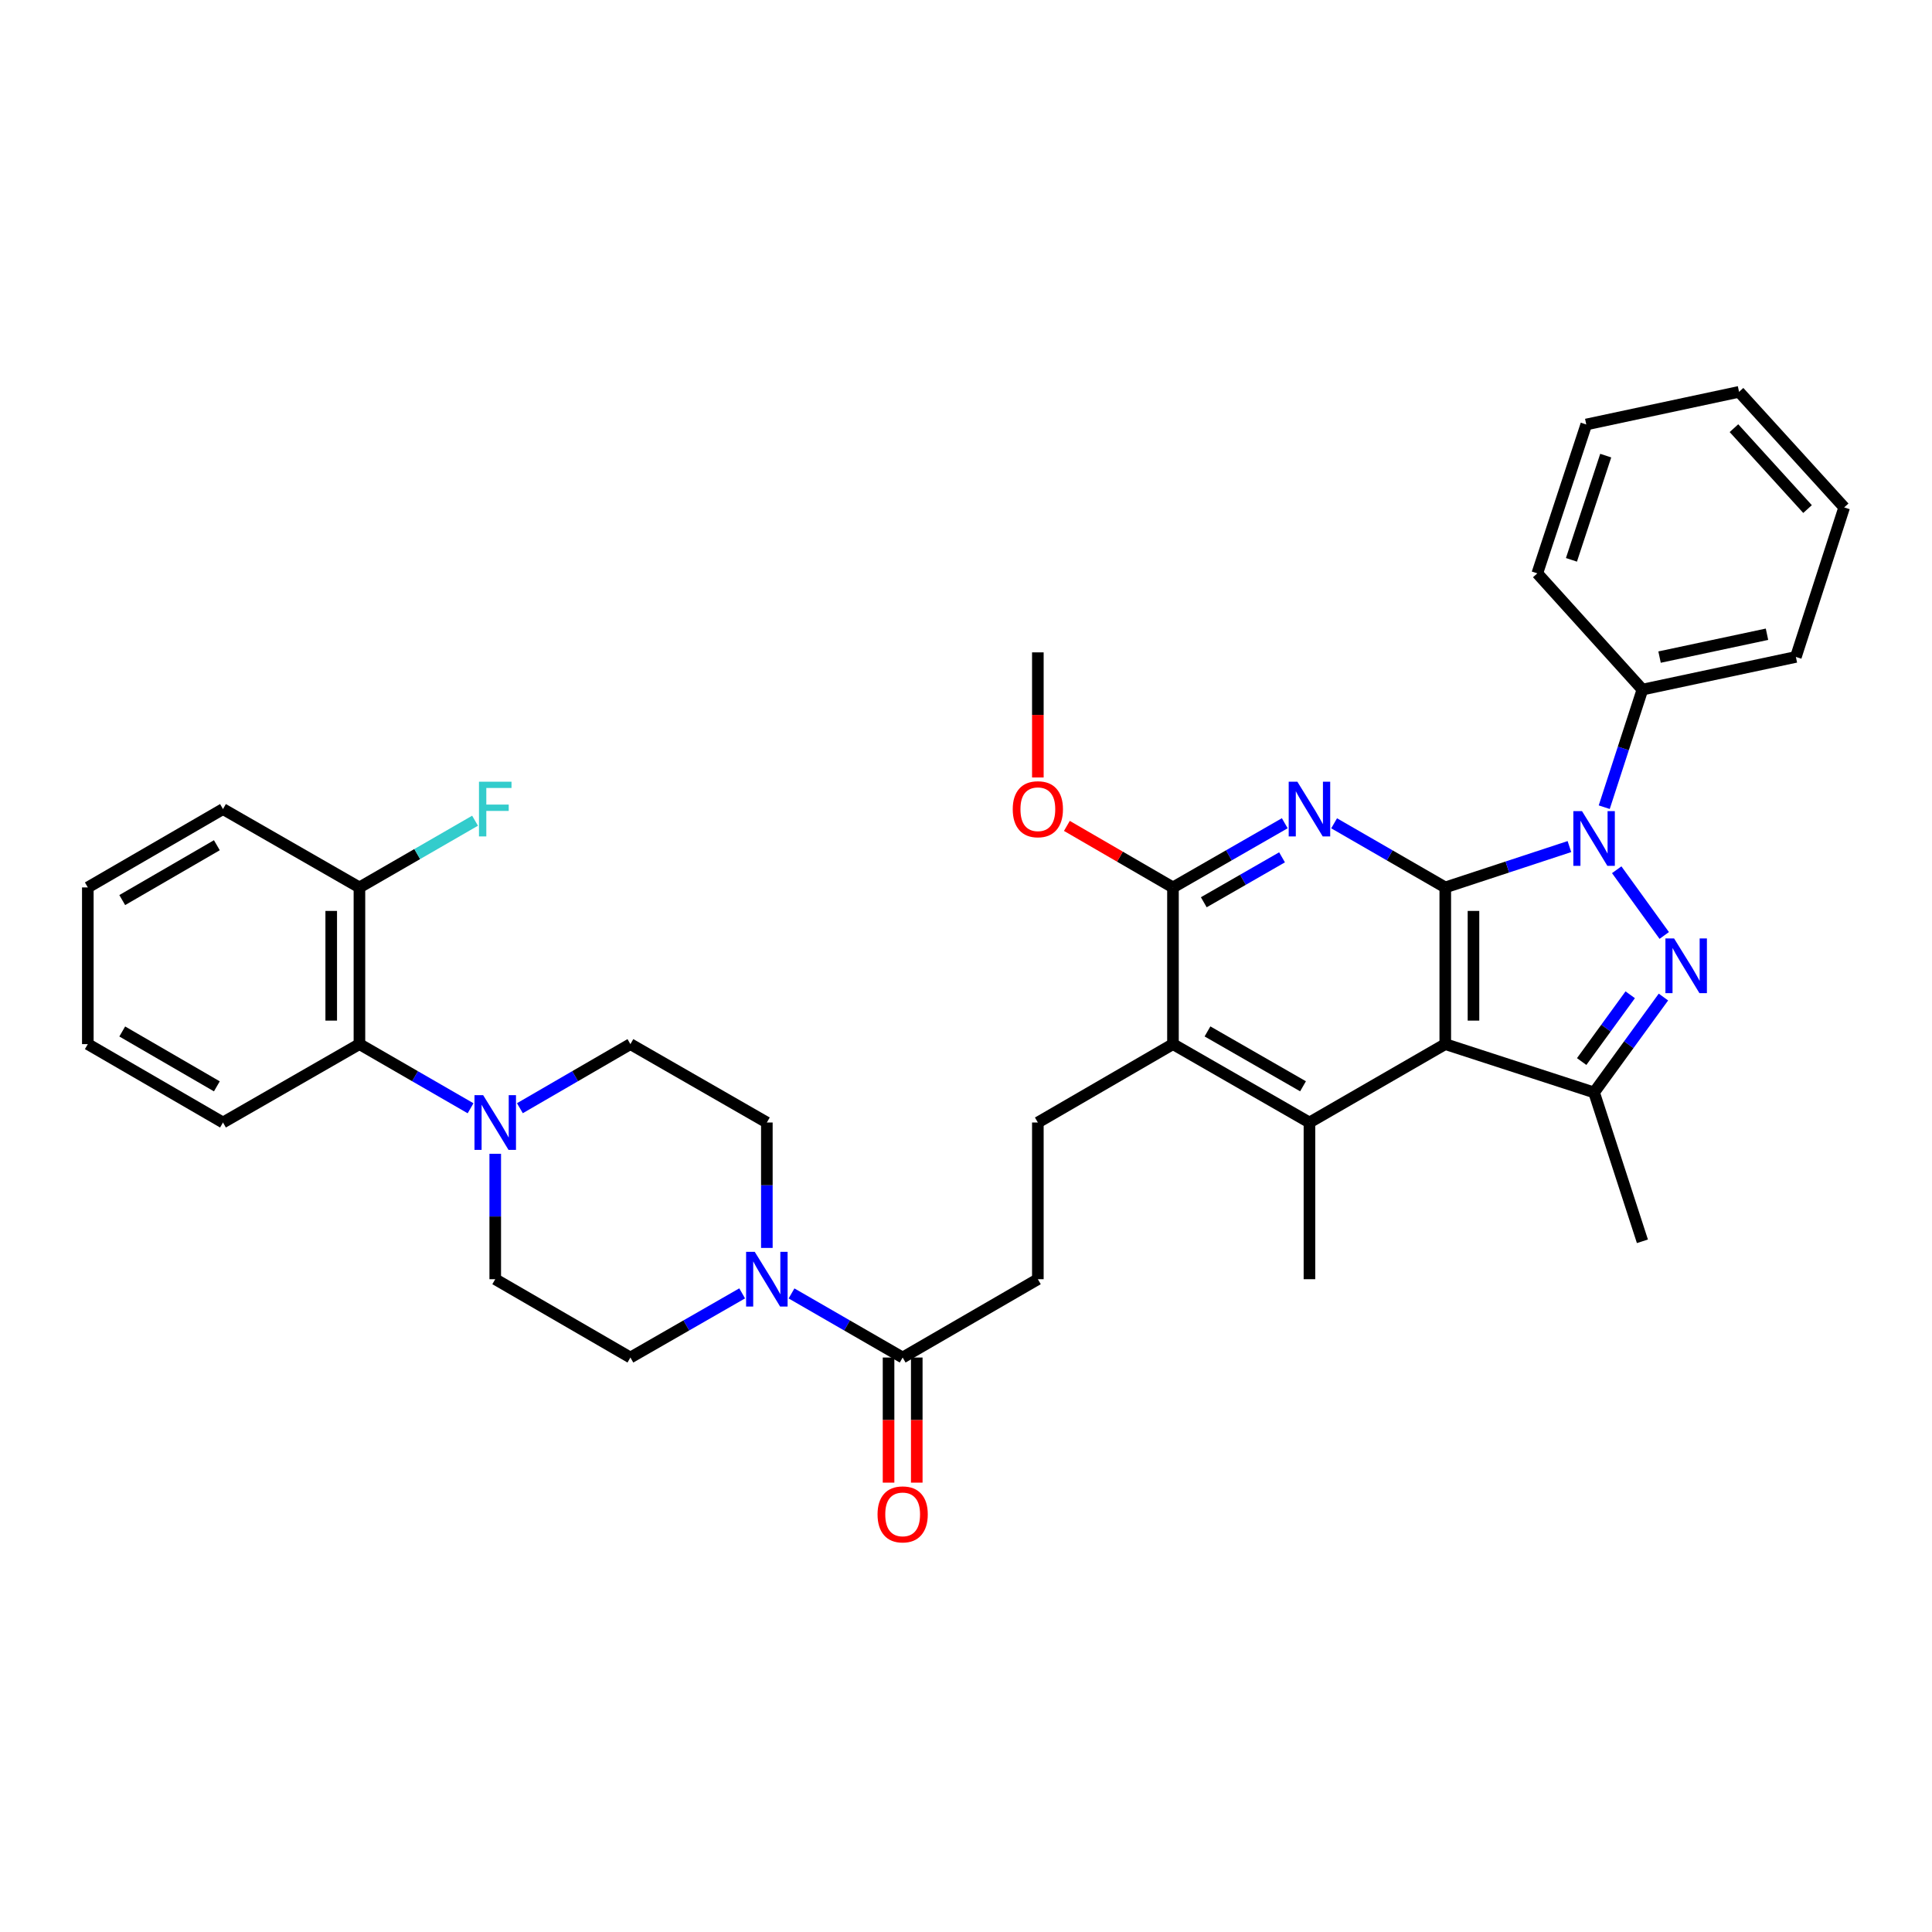 <?xml version='1.0' encoding='iso-8859-1'?>
<svg version='1.1' baseProfile='full'
              xmlns='http://www.w3.org/2000/svg'
                      xmlns:rdkit='http://www.rdkit.org/xml'
                      xmlns:xlink='http://www.w3.org/1999/xlink'
                  xml:space='preserve'
width='1000px' height='1000px' viewBox='0 0 1000 1000'>
<!-- END OF HEADER -->
<rect style='opacity:1.0;fill:#FFFFFF;stroke:none' width='1000' height='1000' x='0' y='0'> </rect>
<path class='bond-0' d='M 748.07,459.329 L 780.2,448.759' style='fill:none;fill-rule:evenodd;stroke:#000000;stroke-width:6px;stroke-linecap:butt;stroke-linejoin:miter;stroke-opacity:1' />
<path class='bond-0' d='M 780.2,448.759 L 812.329,438.189' style='fill:none;fill-rule:evenodd;stroke:#0000FF;stroke-width:6px;stroke-linecap:butt;stroke-linejoin:miter;stroke-opacity:1' />
<path class='bond-1' d='M 748.07,459.329 L 748.07,540.434' style='fill:none;fill-rule:evenodd;stroke:#000000;stroke-width:6px;stroke-linecap:butt;stroke-linejoin:miter;stroke-opacity:1' />
<path class='bond-1' d='M 762.671,471.494 L 762.671,528.268' style='fill:none;fill-rule:evenodd;stroke:#000000;stroke-width:6px;stroke-linecap:butt;stroke-linejoin:miter;stroke-opacity:1' />
<path class='bond-3' d='M 748.07,459.329 L 719.304,442.733' style='fill:none;fill-rule:evenodd;stroke:#000000;stroke-width:6px;stroke-linecap:butt;stroke-linejoin:miter;stroke-opacity:1' />
<path class='bond-3' d='M 719.304,442.733 L 690.538,426.138' style='fill:none;fill-rule:evenodd;stroke:#0000FF;stroke-width:6px;stroke-linecap:butt;stroke-linejoin:miter;stroke-opacity:1' />
<path class='bond-2' d='M 836.808,450.182 L 861.407,484.192' style='fill:none;fill-rule:evenodd;stroke:#0000FF;stroke-width:6px;stroke-linecap:butt;stroke-linejoin:miter;stroke-opacity:1' />
<path class='bond-13' d='M 830.35,417.803 L 840.231,387.367' style='fill:none;fill-rule:evenodd;stroke:#0000FF;stroke-width:6px;stroke-linecap:butt;stroke-linejoin:miter;stroke-opacity:1' />
<path class='bond-13' d='M 840.231,387.367 L 850.111,356.931' style='fill:none;fill-rule:evenodd;stroke:#000000;stroke-width:6px;stroke-linecap:butt;stroke-linejoin:miter;stroke-opacity:1' />
<path class='bond-4' d='M 748.07,540.434 L 825.096,565.45' style='fill:none;fill-rule:evenodd;stroke:#000000;stroke-width:6px;stroke-linecap:butt;stroke-linejoin:miter;stroke-opacity:1' />
<path class='bond-5' d='M 748.07,540.434 L 677.769,581.007' style='fill:none;fill-rule:evenodd;stroke:#000000;stroke-width:6px;stroke-linecap:butt;stroke-linejoin:miter;stroke-opacity:1' />
<path class='bond-35' d='M 860.992,516.072 L 843.044,540.761' style='fill:none;fill-rule:evenodd;stroke:#0000FF;stroke-width:6px;stroke-linecap:butt;stroke-linejoin:miter;stroke-opacity:1' />
<path class='bond-35' d='M 843.044,540.761 L 825.096,565.45' style='fill:none;fill-rule:evenodd;stroke:#000000;stroke-width:6px;stroke-linecap:butt;stroke-linejoin:miter;stroke-opacity:1' />
<path class='bond-35' d='M 843.798,514.893 L 831.234,532.176' style='fill:none;fill-rule:evenodd;stroke:#0000FF;stroke-width:6px;stroke-linecap:butt;stroke-linejoin:miter;stroke-opacity:1' />
<path class='bond-35' d='M 831.234,532.176 L 818.671,549.458' style='fill:none;fill-rule:evenodd;stroke:#000000;stroke-width:6px;stroke-linecap:butt;stroke-linejoin:miter;stroke-opacity:1' />
<path class='bond-6' d='M 664.993,426.107 L 636.06,442.718' style='fill:none;fill-rule:evenodd;stroke:#0000FF;stroke-width:6px;stroke-linecap:butt;stroke-linejoin:miter;stroke-opacity:1' />
<path class='bond-6' d='M 636.06,442.718 L 607.127,459.329' style='fill:none;fill-rule:evenodd;stroke:#000000;stroke-width:6px;stroke-linecap:butt;stroke-linejoin:miter;stroke-opacity:1' />
<path class='bond-6' d='M 663.582,443.752 L 643.329,455.38' style='fill:none;fill-rule:evenodd;stroke:#0000FF;stroke-width:6px;stroke-linecap:butt;stroke-linejoin:miter;stroke-opacity:1' />
<path class='bond-6' d='M 643.329,455.38 L 623.076,467.007' style='fill:none;fill-rule:evenodd;stroke:#000000;stroke-width:6px;stroke-linecap:butt;stroke-linejoin:miter;stroke-opacity:1' />
<path class='bond-24' d='M 825.096,565.45 L 850.111,642.492' style='fill:none;fill-rule:evenodd;stroke:#000000;stroke-width:6px;stroke-linecap:butt;stroke-linejoin:miter;stroke-opacity:1' />
<path class='bond-23' d='M 677.769,581.007 L 677.769,662.113' style='fill:none;fill-rule:evenodd;stroke:#000000;stroke-width:6px;stroke-linecap:butt;stroke-linejoin:miter;stroke-opacity:1' />
<path class='bond-36' d='M 677.769,581.007 L 607.127,540.434' style='fill:none;fill-rule:evenodd;stroke:#000000;stroke-width:6px;stroke-linecap:butt;stroke-linejoin:miter;stroke-opacity:1' />
<path class='bond-36' d='M 674.444,562.261 L 624.995,533.859' style='fill:none;fill-rule:evenodd;stroke:#000000;stroke-width:6px;stroke-linecap:butt;stroke-linejoin:miter;stroke-opacity:1' />
<path class='bond-7' d='M 607.127,459.329 L 607.127,540.434' style='fill:none;fill-rule:evenodd;stroke:#000000;stroke-width:6px;stroke-linecap:butt;stroke-linejoin:miter;stroke-opacity:1' />
<path class='bond-21' d='M 607.127,459.329 L 579.669,443.406' style='fill:none;fill-rule:evenodd;stroke:#000000;stroke-width:6px;stroke-linecap:butt;stroke-linejoin:miter;stroke-opacity:1' />
<path class='bond-21' d='M 579.669,443.406 L 552.212,427.483' style='fill:none;fill-rule:evenodd;stroke:#FF0000;stroke-width:6px;stroke-linecap:butt;stroke-linejoin:miter;stroke-opacity:1' />
<path class='bond-12' d='M 607.127,540.434 L 537.191,581.007' style='fill:none;fill-rule:evenodd;stroke:#000000;stroke-width:6px;stroke-linecap:butt;stroke-linejoin:miter;stroke-opacity:1' />
<path class='bond-8' d='M 409.689,669.477 L 438.452,686.065' style='fill:none;fill-rule:evenodd;stroke:#0000FF;stroke-width:6px;stroke-linecap:butt;stroke-linejoin:miter;stroke-opacity:1' />
<path class='bond-8' d='M 438.452,686.065 L 467.214,702.654' style='fill:none;fill-rule:evenodd;stroke:#000000;stroke-width:6px;stroke-linecap:butt;stroke-linejoin:miter;stroke-opacity:1' />
<path class='bond-15' d='M 384.145,669.447 L 355.22,686.05' style='fill:none;fill-rule:evenodd;stroke:#0000FF;stroke-width:6px;stroke-linecap:butt;stroke-linejoin:miter;stroke-opacity:1' />
<path class='bond-15' d='M 355.22,686.05 L 326.295,702.654' style='fill:none;fill-rule:evenodd;stroke:#000000;stroke-width:6px;stroke-linecap:butt;stroke-linejoin:miter;stroke-opacity:1' />
<path class='bond-16' d='M 396.921,645.925 L 396.921,613.466' style='fill:none;fill-rule:evenodd;stroke:#0000FF;stroke-width:6px;stroke-linecap:butt;stroke-linejoin:miter;stroke-opacity:1' />
<path class='bond-16' d='M 396.921,613.466 L 396.921,581.007' style='fill:none;fill-rule:evenodd;stroke:#000000;stroke-width:6px;stroke-linecap:butt;stroke-linejoin:miter;stroke-opacity:1' />
<path class='bond-9' d='M 269.096,573.606 L 297.695,557.02' style='fill:none;fill-rule:evenodd;stroke:#0000FF;stroke-width:6px;stroke-linecap:butt;stroke-linejoin:miter;stroke-opacity:1' />
<path class='bond-9' d='M 297.695,557.02 L 326.295,540.434' style='fill:none;fill-rule:evenodd;stroke:#000000;stroke-width:6px;stroke-linecap:butt;stroke-linejoin:miter;stroke-opacity:1' />
<path class='bond-11' d='M 243.565,573.637 L 214.803,557.036' style='fill:none;fill-rule:evenodd;stroke:#0000FF;stroke-width:6px;stroke-linecap:butt;stroke-linejoin:miter;stroke-opacity:1' />
<path class='bond-11' d='M 214.803,557.036 L 186.041,540.434' style='fill:none;fill-rule:evenodd;stroke:#000000;stroke-width:6px;stroke-linecap:butt;stroke-linejoin:miter;stroke-opacity:1' />
<path class='bond-38' d='M 256.334,597.195 L 256.334,629.654' style='fill:none;fill-rule:evenodd;stroke:#0000FF;stroke-width:6px;stroke-linecap:butt;stroke-linejoin:miter;stroke-opacity:1' />
<path class='bond-38' d='M 256.334,629.654 L 256.334,662.113' style='fill:none;fill-rule:evenodd;stroke:#000000;stroke-width:6px;stroke-linecap:butt;stroke-linejoin:miter;stroke-opacity:1' />
<path class='bond-10' d='M 467.214,702.654 L 537.191,662.113' style='fill:none;fill-rule:evenodd;stroke:#000000;stroke-width:6px;stroke-linecap:butt;stroke-linejoin:miter;stroke-opacity:1' />
<path class='bond-20' d='M 459.914,702.654 L 459.914,735.033' style='fill:none;fill-rule:evenodd;stroke:#000000;stroke-width:6px;stroke-linecap:butt;stroke-linejoin:miter;stroke-opacity:1' />
<path class='bond-20' d='M 459.914,735.033 L 459.914,767.412' style='fill:none;fill-rule:evenodd;stroke:#FF0000;stroke-width:6px;stroke-linecap:butt;stroke-linejoin:miter;stroke-opacity:1' />
<path class='bond-20' d='M 474.514,702.654 L 474.514,735.033' style='fill:none;fill-rule:evenodd;stroke:#000000;stroke-width:6px;stroke-linecap:butt;stroke-linejoin:miter;stroke-opacity:1' />
<path class='bond-20' d='M 474.514,735.033 L 474.514,767.412' style='fill:none;fill-rule:evenodd;stroke:#FF0000;stroke-width:6px;stroke-linecap:butt;stroke-linejoin:miter;stroke-opacity:1' />
<path class='bond-19' d='M 186.041,540.434 L 186.041,459.329' style='fill:none;fill-rule:evenodd;stroke:#000000;stroke-width:6px;stroke-linecap:butt;stroke-linejoin:miter;stroke-opacity:1' />
<path class='bond-19' d='M 171.44,528.268 L 171.44,471.494' style='fill:none;fill-rule:evenodd;stroke:#000000;stroke-width:6px;stroke-linecap:butt;stroke-linejoin:miter;stroke-opacity:1' />
<path class='bond-25' d='M 186.041,540.434 L 115.415,581.007' style='fill:none;fill-rule:evenodd;stroke:#000000;stroke-width:6px;stroke-linecap:butt;stroke-linejoin:miter;stroke-opacity:1' />
<path class='bond-14' d='M 537.191,581.007 L 537.191,662.113' style='fill:none;fill-rule:evenodd;stroke:#000000;stroke-width:6px;stroke-linecap:butt;stroke-linejoin:miter;stroke-opacity:1' />
<path class='bond-26' d='M 850.111,356.931 L 929.546,340.026' style='fill:none;fill-rule:evenodd;stroke:#000000;stroke-width:6px;stroke-linecap:butt;stroke-linejoin:miter;stroke-opacity:1' />
<path class='bond-26' d='M 858.988,340.114 L 914.592,328.281' style='fill:none;fill-rule:evenodd;stroke:#000000;stroke-width:6px;stroke-linecap:butt;stroke-linejoin:miter;stroke-opacity:1' />
<path class='bond-27' d='M 850.111,356.931 L 795.708,296.768' style='fill:none;fill-rule:evenodd;stroke:#000000;stroke-width:6px;stroke-linecap:butt;stroke-linejoin:miter;stroke-opacity:1' />
<path class='bond-17' d='M 326.295,702.654 L 256.334,662.113' style='fill:none;fill-rule:evenodd;stroke:#000000;stroke-width:6px;stroke-linecap:butt;stroke-linejoin:miter;stroke-opacity:1' />
<path class='bond-18' d='M 396.921,581.007 L 326.295,540.434' style='fill:none;fill-rule:evenodd;stroke:#000000;stroke-width:6px;stroke-linecap:butt;stroke-linejoin:miter;stroke-opacity:1' />
<path class='bond-22' d='M 186.041,459.329 L 215.963,442.064' style='fill:none;fill-rule:evenodd;stroke:#000000;stroke-width:6px;stroke-linecap:butt;stroke-linejoin:miter;stroke-opacity:1' />
<path class='bond-22' d='M 215.963,442.064 L 245.885,424.8' style='fill:none;fill-rule:evenodd;stroke:#33CCCC;stroke-width:6px;stroke-linecap:butt;stroke-linejoin:miter;stroke-opacity:1' />
<path class='bond-28' d='M 186.041,459.329 L 115.415,418.772' style='fill:none;fill-rule:evenodd;stroke:#000000;stroke-width:6px;stroke-linecap:butt;stroke-linejoin:miter;stroke-opacity:1' />
<path class='bond-29' d='M 537.191,402.424 L 537.191,370.045' style='fill:none;fill-rule:evenodd;stroke:#FF0000;stroke-width:6px;stroke-linecap:butt;stroke-linejoin:miter;stroke-opacity:1' />
<path class='bond-29' d='M 537.191,370.045 L 537.191,337.666' style='fill:none;fill-rule:evenodd;stroke:#000000;stroke-width:6px;stroke-linecap:butt;stroke-linejoin:miter;stroke-opacity:1' />
<path class='bond-30' d='M 115.415,581.007 L 45.455,540.434' style='fill:none;fill-rule:evenodd;stroke:#000000;stroke-width:6px;stroke-linecap:butt;stroke-linejoin:miter;stroke-opacity:1' />
<path class='bond-30' d='M 112.246,562.291 L 63.273,533.89' style='fill:none;fill-rule:evenodd;stroke:#000000;stroke-width:6px;stroke-linecap:butt;stroke-linejoin:miter;stroke-opacity:1' />
<path class='bond-31' d='M 929.546,340.026 L 954.545,262.636' style='fill:none;fill-rule:evenodd;stroke:#000000;stroke-width:6px;stroke-linecap:butt;stroke-linejoin:miter;stroke-opacity:1' />
<path class='bond-32' d='M 795.708,296.768 L 821.048,219.71' style='fill:none;fill-rule:evenodd;stroke:#000000;stroke-width:6px;stroke-linecap:butt;stroke-linejoin:miter;stroke-opacity:1' />
<path class='bond-32' d='M 813.379,289.771 L 831.117,235.83' style='fill:none;fill-rule:evenodd;stroke:#000000;stroke-width:6px;stroke-linecap:butt;stroke-linejoin:miter;stroke-opacity:1' />
<path class='bond-39' d='M 115.415,418.772 L 45.455,459.329' style='fill:none;fill-rule:evenodd;stroke:#000000;stroke-width:6px;stroke-linecap:butt;stroke-linejoin:miter;stroke-opacity:1' />
<path class='bond-39' d='M 112.244,437.487 L 63.271,465.876' style='fill:none;fill-rule:evenodd;stroke:#000000;stroke-width:6px;stroke-linecap:butt;stroke-linejoin:miter;stroke-opacity:1' />
<path class='bond-33' d='M 45.455,540.434 L 45.455,459.329' style='fill:none;fill-rule:evenodd;stroke:#000000;stroke-width:6px;stroke-linecap:butt;stroke-linejoin:miter;stroke-opacity:1' />
<path class='bond-37' d='M 954.545,262.636 L 900.126,202.822' style='fill:none;fill-rule:evenodd;stroke:#000000;stroke-width:6px;stroke-linecap:butt;stroke-linejoin:miter;stroke-opacity:1' />
<path class='bond-37' d='M 935.583,263.489 L 897.49,221.62' style='fill:none;fill-rule:evenodd;stroke:#000000;stroke-width:6px;stroke-linecap:butt;stroke-linejoin:miter;stroke-opacity:1' />
<path class='bond-34' d='M 821.048,219.71 L 900.126,202.822' style='fill:none;fill-rule:evenodd;stroke:#000000;stroke-width:6px;stroke-linecap:butt;stroke-linejoin:miter;stroke-opacity:1' />
<path  class='atom-1' d='M 818.836 419.829
L 828.116 434.829
Q 829.036 436.309, 830.516 438.989
Q 831.996 441.669, 832.076 441.829
L 832.076 419.829
L 835.836 419.829
L 835.836 448.149
L 831.956 448.149
L 821.996 431.749
Q 820.836 429.829, 819.596 427.629
Q 818.396 425.429, 818.036 424.749
L 818.036 448.149
L 814.356 448.149
L 814.356 419.829
L 818.836 419.829
' fill='#0000FF'/>
<path  class='atom-3' d='M 866.498 485.725
L 875.778 500.725
Q 876.698 502.205, 878.178 504.885
Q 879.658 507.565, 879.738 507.725
L 879.738 485.725
L 883.498 485.725
L 883.498 514.045
L 879.618 514.045
L 869.658 497.645
Q 868.498 495.725, 867.258 493.525
Q 866.058 491.325, 865.698 490.645
L 865.698 514.045
L 862.018 514.045
L 862.018 485.725
L 866.498 485.725
' fill='#0000FF'/>
<path  class='atom-4' d='M 671.509 404.612
L 680.789 419.612
Q 681.709 421.092, 683.189 423.772
Q 684.669 426.452, 684.749 426.612
L 684.749 404.612
L 688.509 404.612
L 688.509 432.932
L 684.629 432.932
L 674.669 416.532
Q 673.509 414.612, 672.269 412.412
Q 671.069 410.212, 670.709 409.532
L 670.709 432.932
L 667.029 432.932
L 667.029 404.612
L 671.509 404.612
' fill='#0000FF'/>
<path  class='atom-9' d='M 390.661 647.953
L 399.941 662.953
Q 400.861 664.433, 402.341 667.113
Q 403.821 669.793, 403.901 669.953
L 403.901 647.953
L 407.661 647.953
L 407.661 676.273
L 403.781 676.273
L 393.821 659.873
Q 392.661 657.953, 391.421 655.753
Q 390.221 653.553, 389.861 652.873
L 389.861 676.273
L 386.181 676.273
L 386.181 647.953
L 390.661 647.953
' fill='#0000FF'/>
<path  class='atom-10' d='M 250.074 566.847
L 259.354 581.847
Q 260.274 583.327, 261.754 586.007
Q 263.234 588.687, 263.314 588.847
L 263.314 566.847
L 267.074 566.847
L 267.074 595.167
L 263.194 595.167
L 253.234 578.767
Q 252.074 576.847, 250.834 574.647
Q 249.634 572.447, 249.274 571.767
L 249.274 595.167
L 245.594 595.167
L 245.594 566.847
L 250.074 566.847
' fill='#0000FF'/>
<path  class='atom-21' d='M 454.214 783.839
Q 454.214 777.039, 457.574 773.239
Q 460.934 769.439, 467.214 769.439
Q 473.494 769.439, 476.854 773.239
Q 480.214 777.039, 480.214 783.839
Q 480.214 790.719, 476.814 794.639
Q 473.414 798.519, 467.214 798.519
Q 460.974 798.519, 457.574 794.639
Q 454.214 790.759, 454.214 783.839
M 467.214 795.319
Q 471.534 795.319, 473.854 792.439
Q 476.214 789.519, 476.214 783.839
Q 476.214 778.279, 473.854 775.479
Q 471.534 772.639, 467.214 772.639
Q 462.894 772.639, 460.534 775.439
Q 458.214 778.239, 458.214 783.839
Q 458.214 789.559, 460.534 792.439
Q 462.894 795.319, 467.214 795.319
' fill='#FF0000'/>
<path  class='atom-22' d='M 524.191 418.852
Q 524.191 412.052, 527.551 408.252
Q 530.911 404.452, 537.191 404.452
Q 543.471 404.452, 546.831 408.252
Q 550.191 412.052, 550.191 418.852
Q 550.191 425.732, 546.791 429.652
Q 543.391 433.532, 537.191 433.532
Q 530.951 433.532, 527.551 429.652
Q 524.191 425.772, 524.191 418.852
M 537.191 430.332
Q 541.511 430.332, 543.831 427.452
Q 546.191 424.532, 546.191 418.852
Q 546.191 413.292, 543.831 410.492
Q 541.511 407.652, 537.191 407.652
Q 532.871 407.652, 530.511 410.452
Q 528.191 413.252, 528.191 418.852
Q 528.191 424.572, 530.511 427.452
Q 532.871 430.332, 537.191 430.332
' fill='#FF0000'/>
<path  class='atom-23' d='M 247.914 404.612
L 264.754 404.612
L 264.754 407.852
L 251.714 407.852
L 251.714 416.452
L 263.314 416.452
L 263.314 419.732
L 251.714 419.732
L 251.714 432.932
L 247.914 432.932
L 247.914 404.612
' fill='#33CCCC'/>
</svg>
